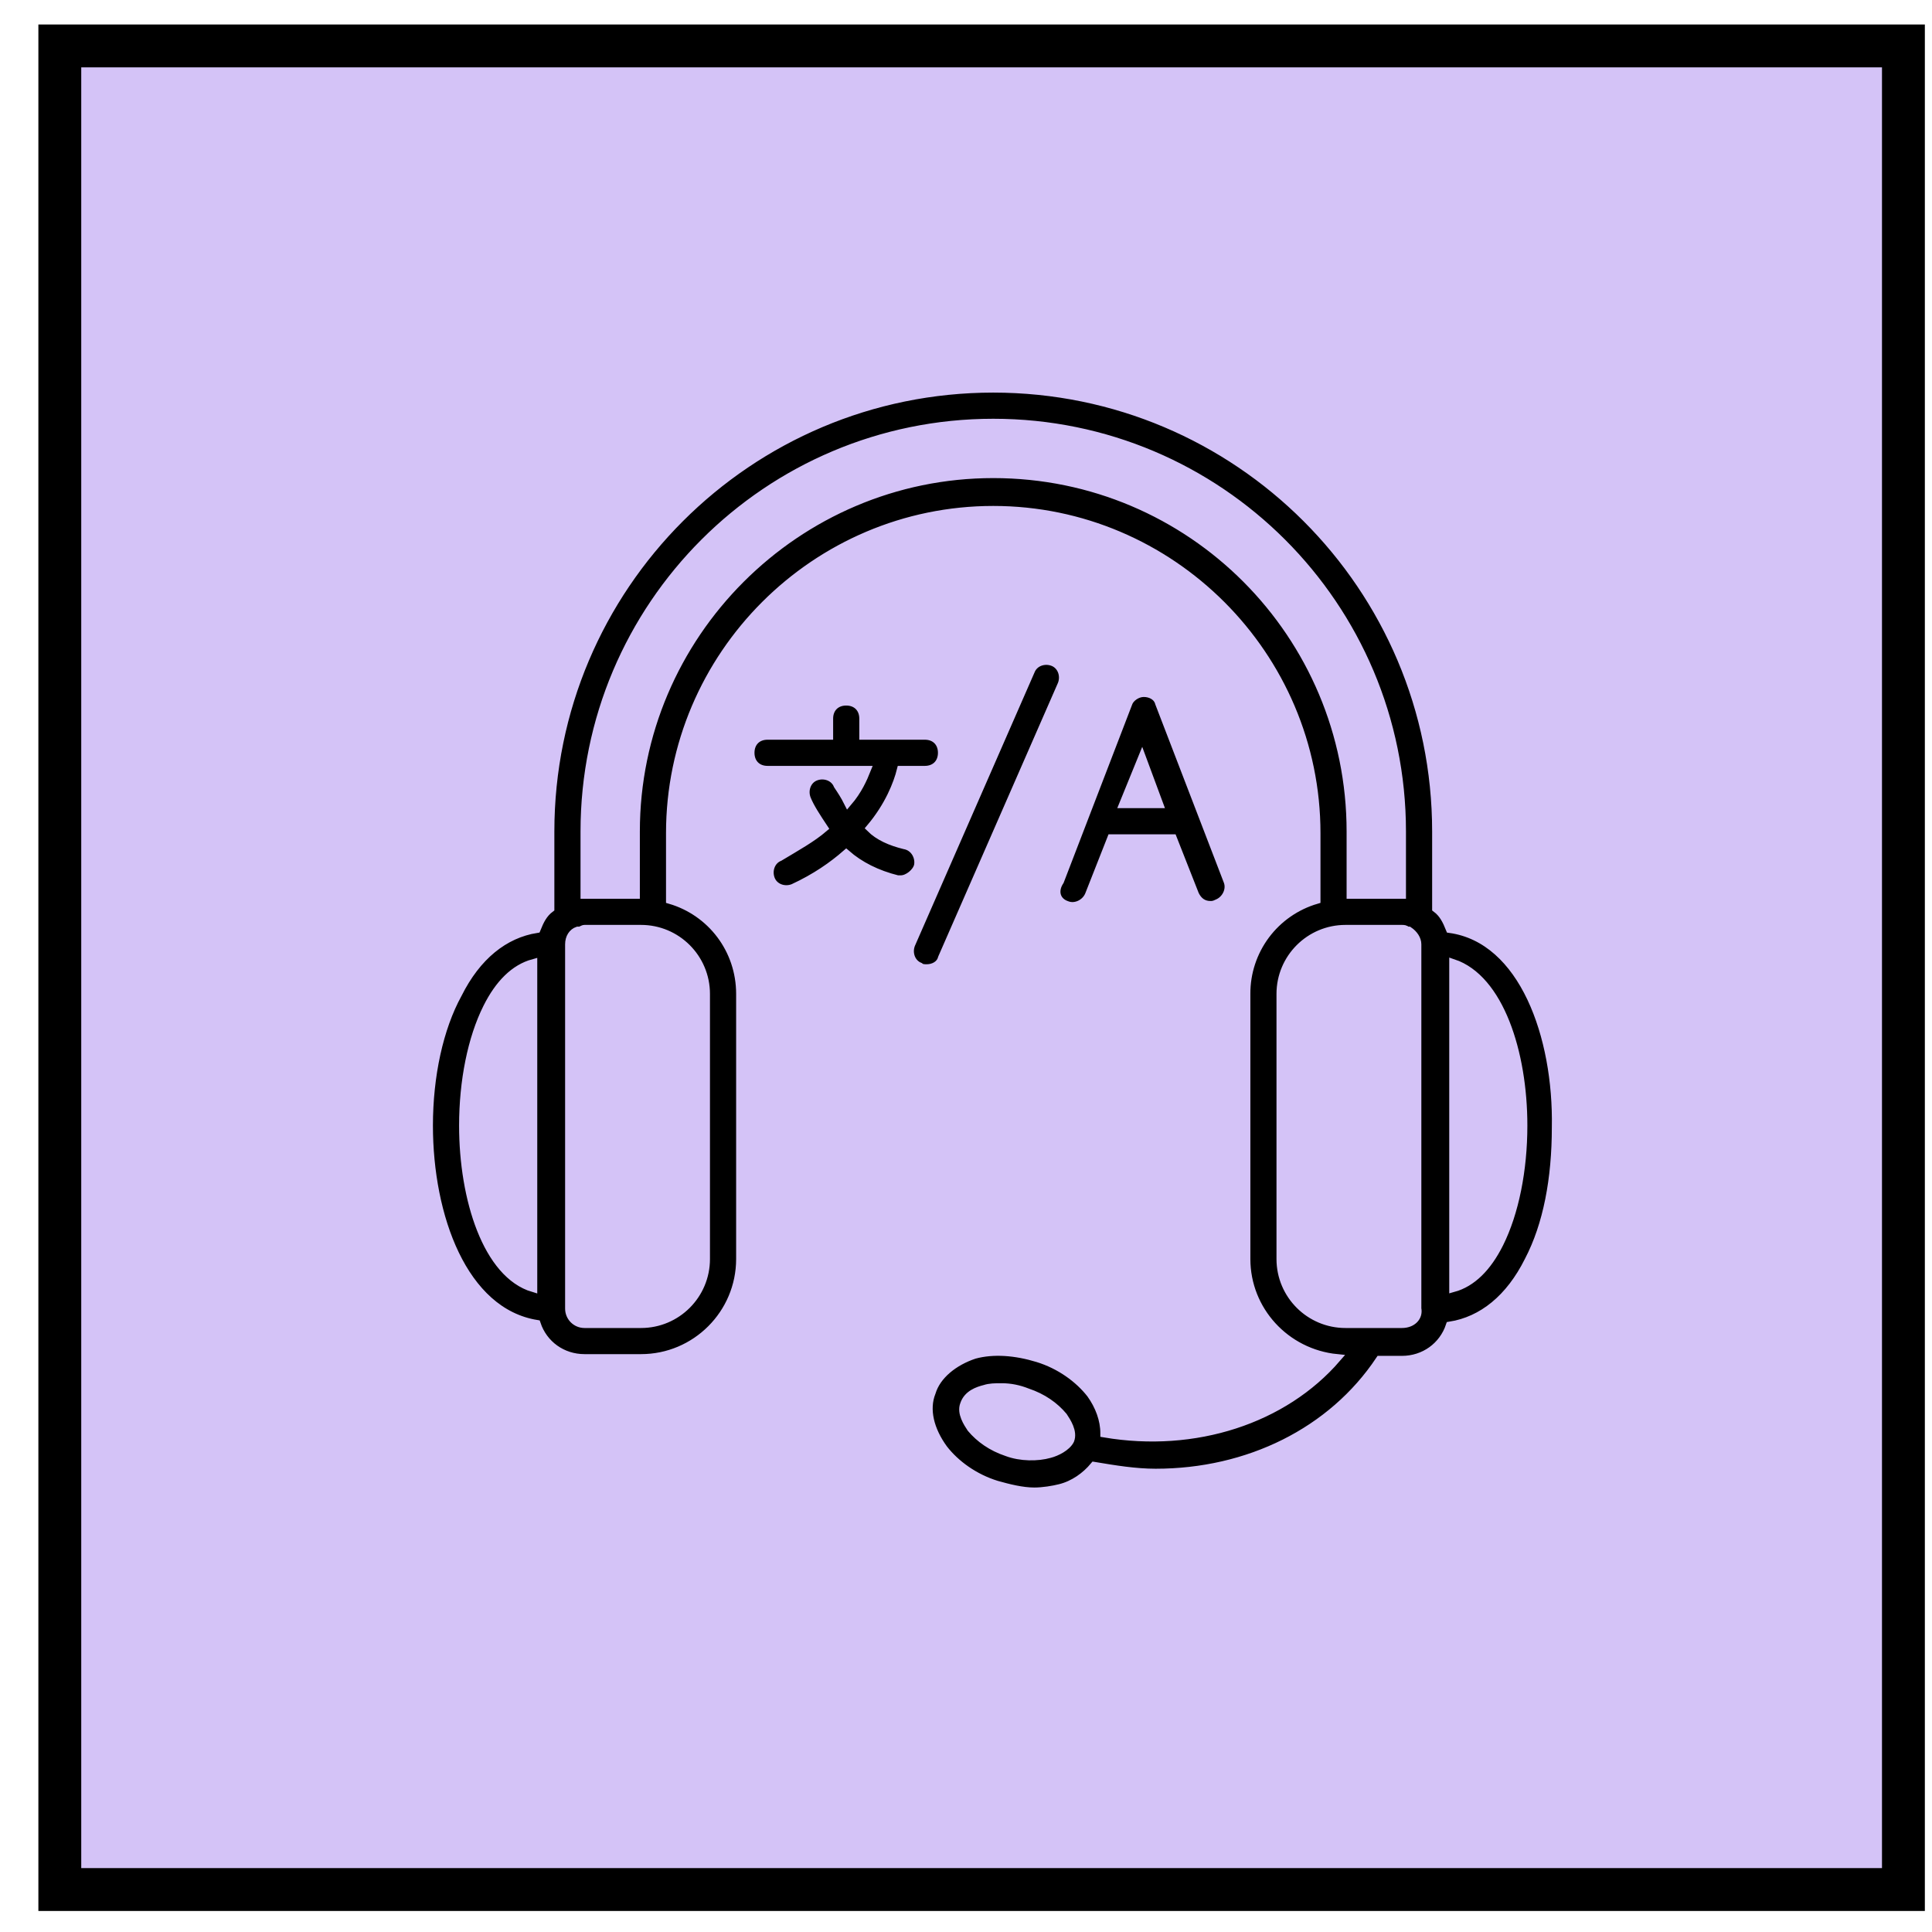 <?xml version="1.0" encoding="UTF-8"?>
<svg xmlns="http://www.w3.org/2000/svg" width="48" height="48" viewBox="0 0 48 48" fill="none">
  <rect x="1.486" y="1.141" width="45.804" height="45.804" fill="#D4C3F7" stroke="black" stroke-width="1.065"></rect>
  <path d="M36.021 23.079C35.936 22.867 35.851 22.697 35.681 22.57V20.658C35.681 14.582 30.752 9.654 24.677 9.654C18.601 9.654 13.673 14.582 13.673 20.658V22.57C13.503 22.697 13.418 22.867 13.333 23.079C12.526 23.207 11.846 23.759 11.379 24.694C10.911 25.544 10.656 26.733 10.656 27.965C10.656 30.217 11.506 32.596 13.333 32.894C13.503 33.404 13.97 33.743 14.523 33.743H15.925C17.284 33.743 18.389 32.639 18.389 31.279V24.694C18.389 23.589 17.666 22.655 16.647 22.357V20.7C16.647 16.282 20.258 12.67 24.677 12.67C29.095 12.67 32.707 16.282 32.707 20.7V22.357C32.202 22.505 31.759 22.813 31.445 23.234C31.131 23.656 30.962 24.168 30.965 24.694V31.279C30.965 32.554 31.942 33.616 33.217 33.743C31.899 35.273 29.69 35.995 27.438 35.613C27.438 35.273 27.311 34.933 27.099 34.636C26.801 34.253 26.334 33.913 25.781 33.743C25.229 33.574 24.677 33.531 24.209 33.659C23.7 33.828 23.275 34.168 23.147 34.593C22.977 35.018 23.105 35.528 23.445 35.995C23.742 36.378 24.209 36.718 24.762 36.888C25.059 36.972 25.399 37.057 25.696 37.057C25.909 37.057 26.164 37.015 26.334 36.972C26.674 36.888 26.971 36.675 27.183 36.42C27.693 36.505 28.203 36.59 28.713 36.59C31.007 36.59 33.089 35.571 34.279 33.786H34.831C35.383 33.786 35.851 33.446 36.021 32.936C36.828 32.809 37.508 32.257 37.975 31.322C38.442 30.43 38.655 29.282 38.655 28.008C38.697 25.756 37.847 23.334 36.021 23.079ZM26.079 36.123C25.781 36.208 25.357 36.208 25.017 36.08C24.634 35.953 24.337 35.74 24.124 35.486C24.039 35.358 23.869 35.103 23.954 34.891C24.039 34.636 24.294 34.551 24.464 34.508C24.592 34.466 24.719 34.466 24.889 34.466C25.102 34.466 25.314 34.508 25.526 34.593C25.909 34.721 26.206 34.933 26.419 35.188C26.504 35.316 26.674 35.571 26.589 35.783C26.504 35.953 26.249 36.08 26.079 36.123ZM11.506 27.965C11.506 26.861 11.718 25.799 12.101 25.034C12.398 24.439 12.781 24.057 13.248 23.929V32.002C12.101 31.662 11.506 29.792 11.506 27.965ZM17.539 24.694V31.279C17.539 32.172 16.817 32.894 15.925 32.894H14.523C14.31 32.894 14.14 32.724 14.14 32.511V23.462C14.14 23.292 14.225 23.165 14.353 23.122H14.395C14.438 23.122 14.48 23.079 14.523 23.079H15.925C16.817 23.079 17.539 23.802 17.539 24.694ZM24.677 11.778C19.791 11.778 15.797 15.772 15.797 20.658V22.23H14.523V20.658C14.523 15.05 19.069 10.504 24.677 10.504C30.285 10.504 34.831 15.05 34.831 20.658V22.23H33.556V20.658C33.556 15.772 29.605 11.778 24.677 11.778ZM34.831 32.894H33.429C32.537 32.894 31.814 32.172 31.814 31.279V24.694C31.814 23.802 32.537 23.079 33.429 23.079H34.831C34.873 23.079 34.916 23.079 34.958 23.122H35.001C35.128 23.207 35.213 23.334 35.213 23.462V32.511C35.256 32.724 35.086 32.894 34.831 32.894ZM37.253 30.897C36.955 31.492 36.573 31.874 36.106 32.002V23.929C37.253 24.312 37.847 26.139 37.847 27.965C37.847 29.07 37.635 30.132 37.253 30.897Z" fill="black" stroke="#D4C3F7" stroke-width="0.2"></path>
  <path d="M22.808 21.507C22.851 21.295 22.723 21.04 22.468 20.997C22.128 20.913 21.831 20.785 21.619 20.573C22.086 20.02 22.298 19.468 22.383 19.128H22.978C23.233 19.128 23.403 18.958 23.403 18.703C23.403 18.448 23.233 18.278 22.978 18.278H21.449V17.854C21.449 17.599 21.279 17.429 21.024 17.429C20.769 17.429 20.599 17.599 20.599 17.854V18.278H19.069C18.814 18.278 18.645 18.448 18.645 18.703C18.645 18.958 18.814 19.128 19.069 19.128H21.534C21.449 19.341 21.321 19.638 21.066 19.935C20.981 19.765 20.896 19.638 20.811 19.511C20.726 19.298 20.471 19.213 20.259 19.298C20.047 19.383 19.962 19.638 20.047 19.85C20.132 20.063 20.302 20.318 20.471 20.573C20.174 20.828 19.792 21.04 19.367 21.295C19.154 21.38 19.069 21.635 19.154 21.847C19.239 22.06 19.494 22.145 19.707 22.06C20.259 21.805 20.684 21.507 21.024 21.21C21.364 21.507 21.788 21.72 22.298 21.847H22.383C22.553 21.847 22.766 21.677 22.808 21.507ZM26.505 22.485C26.717 22.57 26.972 22.442 27.057 22.23L27.609 20.828H29.139L29.691 22.23C29.776 22.4 29.903 22.485 30.073 22.485C30.116 22.485 30.158 22.485 30.243 22.442C30.456 22.357 30.583 22.102 30.498 21.89L28.799 17.471C28.756 17.301 28.586 17.216 28.416 17.216C28.246 17.216 28.076 17.344 28.034 17.471L26.335 21.89C26.165 22.145 26.25 22.4 26.505 22.485ZM28.374 18.831L28.799 19.978H27.907L28.374 18.831ZM23.403 23.802L26.377 17.004C26.462 16.791 26.377 16.537 26.165 16.451C25.952 16.366 25.697 16.451 25.612 16.664L22.638 23.462C22.553 23.674 22.638 23.929 22.851 24.014C22.893 24.057 22.978 24.057 23.021 24.057C23.191 24.057 23.36 23.972 23.403 23.802Z" fill="black" stroke="#D4C3F7" stroke-width="0.2"></path>
</svg>
